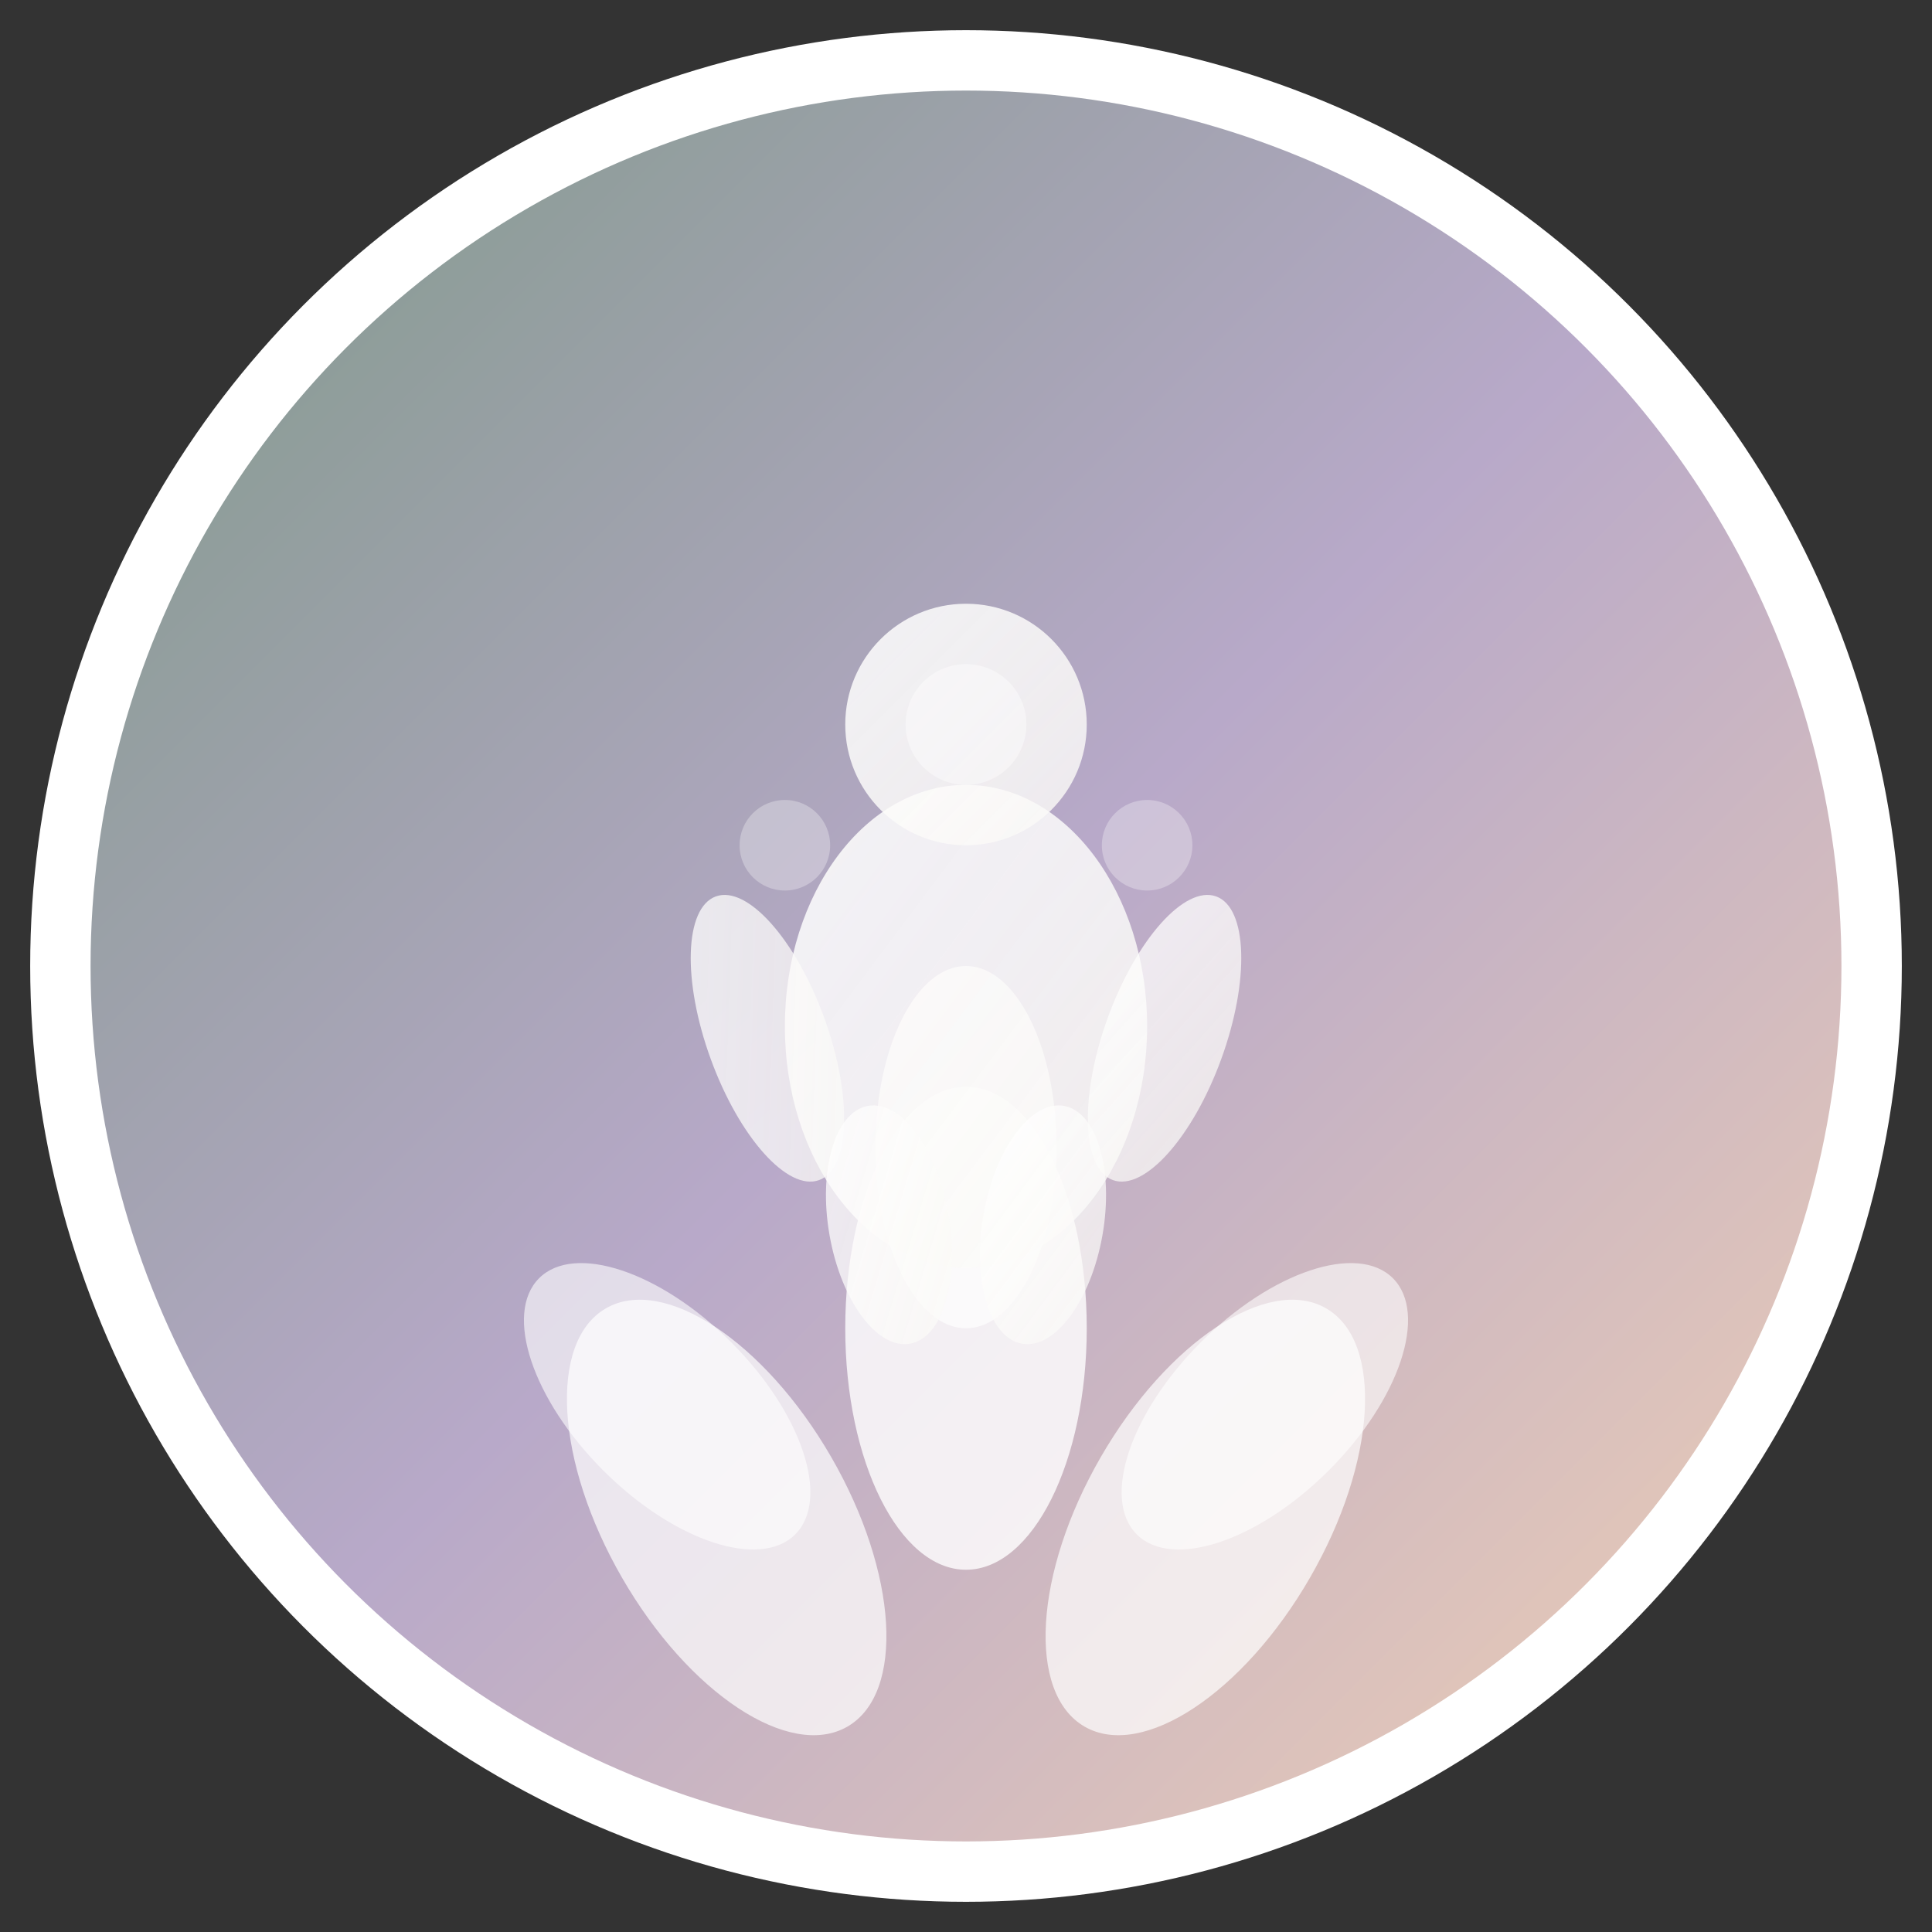 <svg xmlns="http://www.w3.org/2000/svg" viewBox="0 0 64 64" width="64" height="64">
  <rect x="0" y="0" width="64" height="64" fill="#333333" stroke="none"/>
  <defs>
    <linearGradient id="gradientBg" x1="0%" y1="0%" x2="100%" y2="100%">
      <stop offset="0%" style="stop-color:#7C9885;stop-opacity:1" />
      <stop offset="50%" style="stop-color:#B8A9C9;stop-opacity:1" />
      <stop offset="100%" style="stop-color:#F2D1B3;stop-opacity:1" />
    </linearGradient>
    <linearGradient id="personGradient" x1="0%" y1="0%" x2="100%" y2="100%">
      <stop offset="0%" style="stop-color:#ffffff;stop-opacity:0.95" />
      <stop offset="100%" style="stop-color:#FAF9F6;stop-opacity:0.9" />
    </linearGradient>
  </defs>
  
  <!-- Background circle -->
  <circle cx="32" cy="32" r="30" fill="url(#gradientBg)" stroke="#ffffff" stroke-width="2"/>
  
  <!-- Lotus petals -->
  <g transform="translate(32,48)">
    <!-- Bottom petals -->
    <ellipse cx="-8" cy="-2" rx="4" ry="8" fill="#ffffff" opacity="0.7" transform="rotate(-30)"/>
    <ellipse cx="8" cy="-2" rx="4" ry="8" fill="#ffffff" opacity="0.7" transform="rotate(30)"/>
    <ellipse cx="0" cy="-4" rx="4" ry="8" fill="#ffffff" opacity="0.8"/>
    
    <!-- Top petals -->
    <ellipse cx="-6" cy="-8" rx="3" ry="6" fill="#ffffff" opacity="0.6" transform="rotate(-45)"/>
    <ellipse cx="6" cy="-8" rx="3" ry="6" fill="#ffffff" opacity="0.6" transform="rotate(45)"/>
    <ellipse cx="0" cy="-10" rx="3" ry="6" fill="#ffffff" opacity="0.7"/>
  </g>
  
  <!-- Meditation figure -->
  <g transform="translate(32,32)">
    <!-- Body -->
    <ellipse cx="0" cy="2" rx="6" ry="8" fill="url(#personGradient)" opacity="0.9"/>
    
    <!-- Head -->
    <circle cx="0" cy="-8" r="4" fill="url(#personGradient)" opacity="0.9"/>
    
    <!-- Arms in meditation position -->
    <ellipse cx="-7" cy="0" rx="2" ry="5" fill="url(#personGradient)" opacity="0.8" transform="rotate(-20)"/>
    <ellipse cx="7" cy="0" rx="2" ry="5" fill="url(#personGradient)" opacity="0.8" transform="rotate(20)"/>
    
    <!-- Legs crossed -->
    <ellipse cx="-4" cy="8" rx="2" ry="4" fill="url(#personGradient)" opacity="0.8" transform="rotate(-10)"/>
    <ellipse cx="4" cy="8" rx="2" ry="4" fill="url(#personGradient)" opacity="0.8" transform="rotate(10)"/>
  </g>
  
  <!-- Energy/aura circles -->
  <circle cx="32" cy="24" r="2" fill="#ffffff" opacity="0.4">
    <animate attributeName="opacity" values="0.2;0.6;0.2" dur="3s" repeatCount="indefinite"/>
  </circle>
  <circle cx="26" cy="28" r="1.5" fill="#ffffff" opacity="0.3">
    <animate attributeName="opacity" values="0.1;0.5;0.1" dur="4s" repeatCount="indefinite"/>
  </circle>
  <circle cx="38" cy="28" r="1.5" fill="#ffffff" opacity="0.3">
    <animate attributeName="opacity" values="0.1;0.5;0.1" dur="5s" repeatCount="indefinite"/>
  </circle>
</svg>